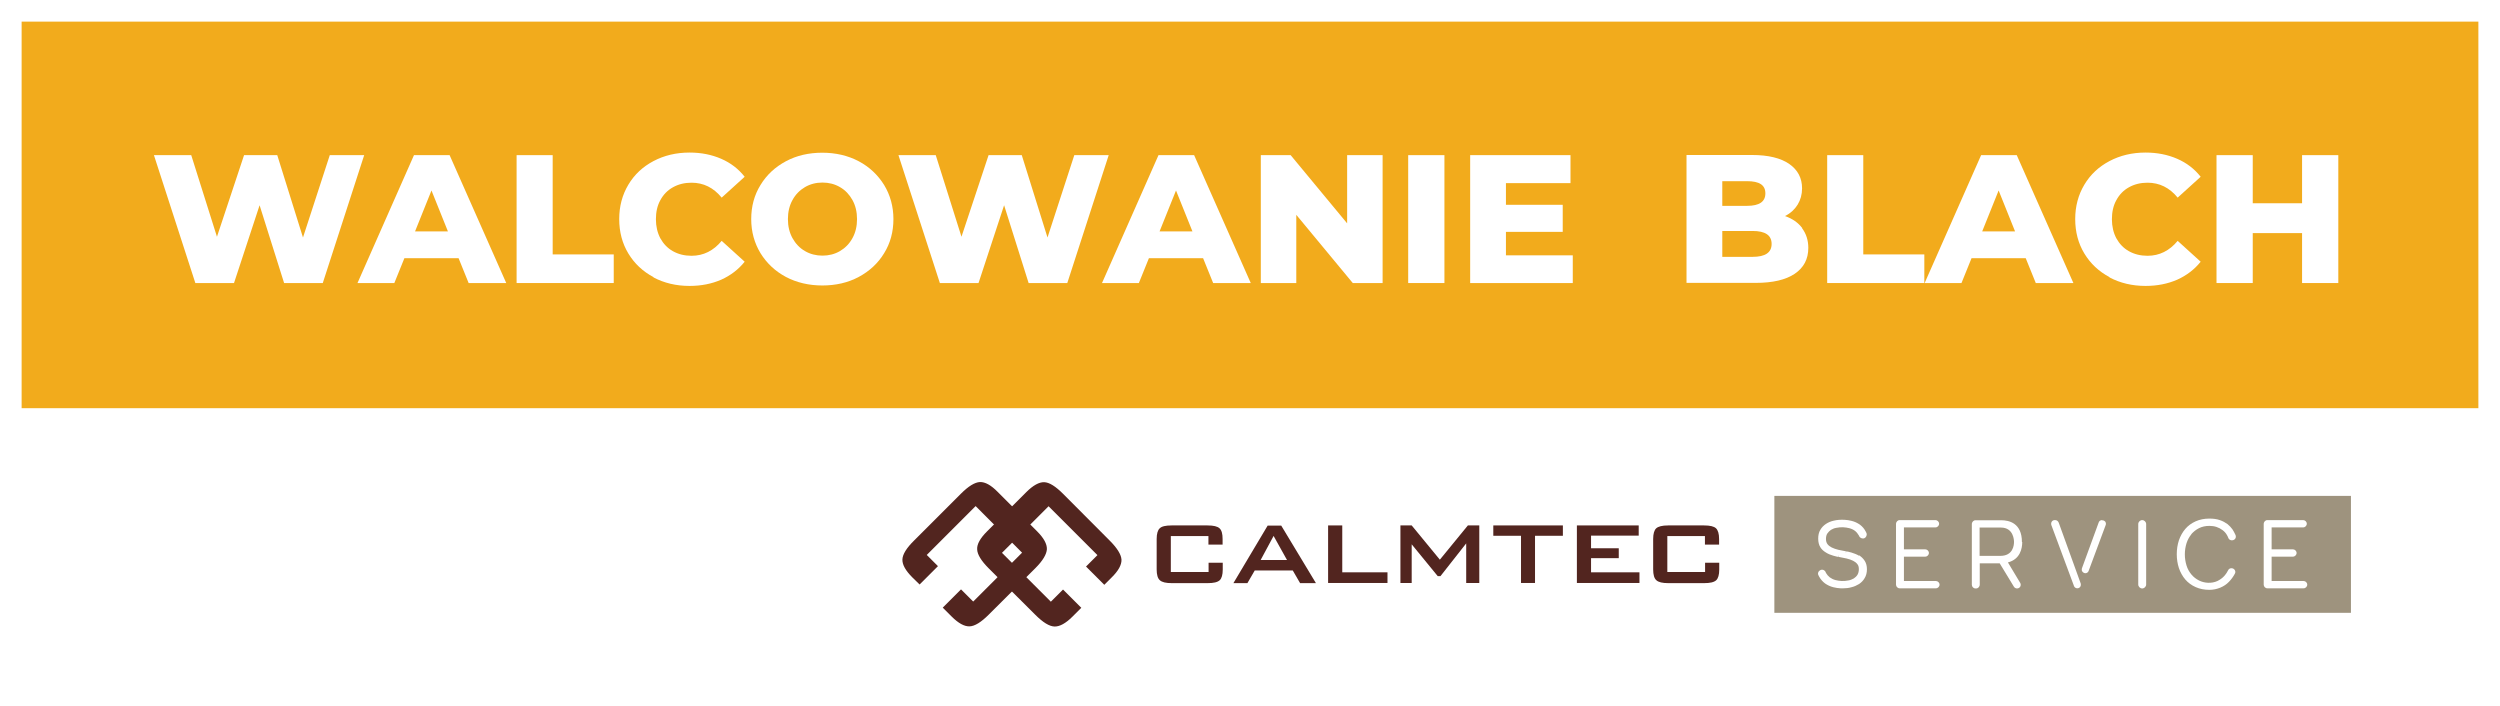 <?xml version="1.0" encoding="UTF-8"?> <svg xmlns="http://www.w3.org/2000/svg" id="Warstwa_1" viewBox="0 0 164.2 46.38"><rect x="0" y="0" width="164.2" height="46.38" fill="#808080" stroke="none"/><defs><style>.cls-1{fill:#52251f;}.cls-2{fill:#fff;}.cls-3{fill:#9e937e;}.cls-4{fill:#f2ab1c;}</style></defs><rect class="cls-4" x=".71" y=".71" width="162.78" height="28.48"></rect><path class="cls-2" d="M162.78,1.42v27.06H1.42V1.42h161.36M164.2,0H0v29.9h164.2V0h0Z"></path><rect class="cls-2" x=".71" y="27.39" width="162.78" height="18.41"></rect><path class="cls-2" d="M162.78,27.97v17.25H1.42v-17.25h161.36M164.2,26.81H0v19.57h164.2v-19.57h0Z"></path><path class="cls-1" d="M61.6,37.19l-1.2,1.2-.48-.47c-.44-.44-.66-.83-.65-1.17.01-.34.27-.76.78-1.26l3.06-3.06c.5-.5.91-.75,1.25-.77.34-.01.73.2,1.17.65l2.58,2.58c.45.45.66.84.65,1.18-.02.34-.27.76-.76,1.25l-3.06,3.05c-.5.5-.92.76-1.26.77-.34.01-.73-.2-1.18-.65l-.58-.58,1.2-1.2.8.8,3.21-3.21-3.05-3.06-3.21,3.21.73.73Z"></path><path class="cls-1" d="M79.38,35.21h-2.48v2.36h2.48v-.61h.93v.45c0,.34-.07.58-.2.7-.14.13-.4.19-.79.19h-2.36c-.38,0-.64-.06-.78-.19-.14-.12-.21-.36-.21-.71v-2c0-.34.07-.58.2-.7.13-.13.39-.19.78-.19h2.36c.39,0,.65.06.79.19.14.13.2.36.2.7v.37h-.93v-.56Z"></path><path class="cls-1" d="M111.99,35.21h-2.48v2.36h2.48v-.61h.93v.45c0,.34-.07.58-.2.7-.14.13-.4.19-.79.19h-2.36c-.38,0-.64-.06-.78-.19-.14-.12-.21-.36-.21-.71v-2c0-.34.07-.58.2-.7s.39-.19.78-.19h2.36c.39,0,.65.06.79.19.13.13.2.36.2.7v.37h-.93v-.56Z"></path><path class="cls-1" d="M81.01,38.3l2.25-3.78h.89l2.28,3.78h-1.04l-.48-.83h-2.5l-.48.83h-.92ZM82.8,36.78h1.73l-.88-1.58-.85,1.58Z"></path><polygon class="cls-1" points="87.23 38.29 87.23 34.51 88.16 34.51 88.16 37.59 91.13 37.59 91.13 38.29 87.23 38.29"></polygon><polygon class="cls-1" points="91.98 38.29 91.98 34.51 92.72 34.51 94.57 36.76 96.41 34.51 97.16 34.51 97.16 38.29 96.3 38.29 96.3 35.69 94.61 37.84 94.43 37.84 92.72 35.75 92.72 38.29 91.98 38.29"></polygon><polygon class="cls-1" points="100.82 35.19 100.82 38.29 99.9 38.29 99.9 35.19 98.08 35.19 98.08 34.51 102.65 34.51 102.65 35.19 100.82 35.19"></polygon><polygon class="cls-1" points="103.57 38.29 103.57 34.51 107.63 34.51 107.63 35.18 104.5 35.18 104.5 36.01 106.32 36.01 106.32 36.66 104.5 36.66 104.5 37.59 107.68 37.59 107.68 38.29 103.57 38.29"></polygon><path class="cls-1" d="M72.08,36.46l-3.21-3.21-3.06,3.06,3.21,3.21.8-.8,1.2,1.2-.58.58c-.44.44-.84.66-1.18.65-.34-.01-.76-.27-1.26-.77l-3.06-3.05c-.49-.49-.75-.91-.76-1.25-.02-.34.2-.73.65-1.18l2.58-2.58c.44-.44.84-.66,1.17-.65.34.01.75.27,1.25.77l3.05,3.06c.5.5.76.92.78,1.26.01.34-.2.73-.65,1.17l-.48.48-1.2-1.2.73-.73Z"></path><rect class="cls-3" x="116.54" y="32.57" width="37.87" height="7.68"></rect><path class="cls-2" d="M143.92,35.09c.14-.16.31-.3.51-.4.2-.1.43-.15.68-.15.16,0,.32.02.47.07.15.05.28.12.4.21.12.09.22.2.29.33.03.05.06.11.09.19.07.18.34.2.45.04.05-.07.05-.16.02-.24-.06-.14-.15-.29-.2-.37-.09-.13-.2-.24-.33-.35-.14-.1-.3-.19-.5-.26-.2-.07-.43-.1-.69-.1-.33,0-.63.06-.9.18-.27.12-.5.29-.68.5-.18.21-.32.46-.42.75-.09.28-.14.58-.14.91s.05.63.14.91c.1.29.24.54.42.75.18.21.41.38.68.5.27.12.57.18.9.18.25,0,.49-.05.71-.14.22-.09.42-.22.58-.39.13-.13.28-.33.38-.52.05-.08.05-.17,0-.25-.05-.08-.13-.12-.22-.12h0c-.1,0-.18.05-.22.14-.04.09-.14.25-.27.39-.12.13-.27.23-.43.31-.39.18-.86.14-1.2-.03-.2-.1-.37-.23-.51-.4-.14-.17-.25-.36-.32-.59-.07-.23-.11-.47-.11-.73s.04-.5.11-.73c.07-.22.18-.42.32-.59ZM146.56,37.44h0s0,0,0,0Z"></path><path class="cls-2" d="M140.7,34.16h0c-.14,0-.26.12-.26.26v3.97c0,.14.12.26.26.26s.26-.12.26-.26v-3.97c0-.14-.12-.26-.26-.26ZM140.7,34.29h0Z"></path><path class="cls-2" d="M132.8,35.6c0-1.25-.85-1.43-1.36-1.43h-1.69c-.13,0-.24.11-.24.26v3.98c0,.13.11.24.24.24h.04c.13,0,.24-.11.24-.26v-1.39h1.31l.93,1.53c.04.07.12.12.21.12s.17-.05.21-.12c.04-.08.04-.17,0-.24l-.81-1.35c.81-.21.94-.92.94-1.34ZM130.03,34.65h1.39c.84,0,.86.85.86.94,0,.22-.06.92-.9.92h-1.36v-1.87Z"></path><path class="cls-2" d="M127.15,38.16h-2.1v-1.6h1.4c.13,0,.24-.11.24-.24s-.11-.24-.24-.24h-1.4v-1.44h2.07c.13,0,.24-.11.24-.24s-.11-.24-.24-.24h-2.35c-.13,0-.24.11-.24.26v3.98c0,.13.11.24.24.24h2.38c.13,0,.24-.11.24-.24s-.11-.24-.24-.24Z"></path><path class="cls-2" d="M151.3,38.16h-2.1v-1.6h1.4c.13,0,.24-.11.24-.24s-.11-.24-.24-.24h-1.4v-1.44h2.07c.13,0,.24-.11.24-.24s-.11-.24-.24-.24h-2.35c-.13,0-.24.11-.24.26v3.98c0,.13.11.24.24.24h2.38c.13,0,.24-.11.24-.24s-.11-.24-.24-.24Z"></path><path class="cls-2" d="M138.06,34.16c-.1,0-.19.06-.22.16l-1.1,3.01s-.02.11,0,.16c.04.09.12.15.22.16h0c.1,0,.19-.06.22-.15l1.12-3.01c.03-.07.02-.15-.02-.22-.05-.06-.12-.1-.22-.1Z"></path><path class="cls-2" d="M135.21,34.32c-.03-.09-.12-.16-.22-.16h-.04c-.08,0-.15.04-.19.1-.04.06-.05.15-.03.22l1.49,4.01c.03.09.12.15.22.15.08,0,.15-.04.19-.1.04-.06.05-.14.03-.22l-1.45-4.01Z"></path><path class="cls-2" d="M122.1,36.5c-.15-.09-.31-.15-.5-.21-.07-.02-.14-.03-.19-.05-.01,0-.02,0-.06-.01-.03,0-.06-.01-.09-.02l-.02.13v-.13c-.18-.03-.34-.07-.5-.1-.16-.04-.31-.09-.43-.15-.12-.06-.21-.13-.28-.22-.06-.08-.1-.19-.1-.34s.03-.27.09-.36c.07-.1.15-.18.24-.24.1-.06.22-.11.34-.13.33-.07.61-.04.86.02.15.04.28.1.38.18.1.08.18.18.25.3,0,.01.01.03.02.04.05.13.22.19.34.14.13-.06.19-.21.14-.34-.01-.03-.03-.07-.05-.1-.09-.18-.22-.33-.38-.45-.16-.11-.34-.2-.55-.25-.15-.04-.3-.06-.47-.07-.23-.01-.47,0-.71.06-.18.04-.35.11-.5.21-.15.1-.28.23-.37.39-.1.16-.14.36-.14.58s.05.42.14.56c.09.15.22.26.37.35.14.09.31.16.49.21l.23.06s.08.02.11.02l.02-.13h0v.13c.18.03.34.07.5.1.17.04.31.09.43.15.12.06.21.13.28.22.07.08.1.19.1.33s-.03.27-.09.37c-.06.1-.15.18-.24.24-.11.06-.22.11-.34.13-.34.07-.61.04-.86-.02-.15-.04-.27-.1-.38-.18-.1-.08-.18-.17-.25-.29l-.02-.05h0c-.05-.13-.2-.2-.34-.14-.06.03-.12.08-.14.14-.03.06-.03.13,0,.19.01.03.03.07.05.1.1.18.23.33.39.45.16.11.34.2.55.25.15.04.31.06.47.07.06,0,.12,0,.18,0,.18,0,.36-.02.53-.07.18-.04.35-.12.5-.21.15-.1.28-.23.37-.39.1-.16.15-.36.15-.58s-.05-.41-.15-.56c-.09-.14-.21-.26-.37-.36Z"></path><path class="cls-2" d="M23.92,10.19l-2.72,8.4h-2.54l-1.61-5.11-1.68,5.11h-2.54l-2.72-8.4h2.45l1.69,5.36,1.78-5.36h2.18l1.69,5.41,1.76-5.41h2.27Z"></path><path class="cls-2" d="M30.11,16.96h-3.55l-.66,1.63h-2.42l3.71-8.4h2.34l3.72,8.4h-2.47l-.66-1.63ZM29.42,15.2l-1.08-2.69-1.08,2.69h2.16Z"></path><path class="cls-2" d="M33.92,10.19h2.38v6.52h4.01v1.88h-6.38v-8.4Z"></path><path class="cls-2" d="M42.92,18.2c-.7-.37-1.25-.89-1.65-1.55s-.6-1.42-.6-2.26.2-1.59.6-2.26.95-1.18,1.65-1.55c.7-.37,1.49-.56,2.37-.56.77,0,1.46.14,2.08.41.62.27,1.13.66,1.54,1.18l-1.51,1.37c-.54-.66-1.2-.98-1.98-.98-.46,0-.86.1-1.22.3-.36.2-.63.48-.83.85-.2.36-.29.78-.29,1.25s.1.89.29,1.25c.2.36.47.65.83.85.36.2.76.3,1.22.3.78,0,1.44-.33,1.98-.98l1.51,1.37c-.41.51-.92.9-1.54,1.18-.62.27-1.31.41-2.08.41-.88,0-1.67-.19-2.37-.56Z"></path><path class="cls-2" d="M51.62,18.19c-.71-.38-1.26-.9-1.67-1.56-.4-.66-.61-1.41-.61-2.24s.2-1.58.61-2.24c.4-.66.96-1.18,1.67-1.56s1.51-.56,2.39-.56,1.69.19,2.39.56,1.26.9,1.67,1.56c.4.66.61,1.41.61,2.24s-.2,1.58-.61,2.24c-.4.66-.96,1.18-1.67,1.56s-1.51.56-2.39.56-1.69-.19-2.39-.56ZM55.17,16.49c.34-.2.62-.48.82-.85.2-.36.3-.78.3-1.25s-.1-.89-.3-1.25c-.2-.36-.47-.65-.82-.85-.34-.2-.73-.3-1.15-.3s-.81.1-1.15.3c-.34.2-.62.48-.82.85-.2.36-.3.78-.3,1.25s.1.89.3,1.25c.2.36.47.65.82.85.34.2.73.3,1.15.3s.81-.1,1.15-.3Z"></path><path class="cls-2" d="M72.82,10.19l-2.72,8.4h-2.54l-1.61-5.11-1.68,5.11h-2.54l-2.72-8.4h2.45l1.69,5.36,1.78-5.36h2.18l1.69,5.41,1.76-5.41h2.27Z"></path><path class="cls-2" d="M79.01,16.96h-3.55l-.66,1.63h-2.42l3.71-8.4h2.34l3.72,8.4h-2.47l-.66-1.63ZM78.32,15.2l-1.08-2.69-1.08,2.69h2.16Z"></path><path class="cls-2" d="M90.81,10.19v8.4h-1.96l-3.71-4.48v4.48h-2.33v-8.4h1.96l3.71,4.48v-4.48h2.33Z"></path><path class="cls-2" d="M92.49,10.19h2.38v8.4h-2.38v-8.4Z"></path><path class="cls-2" d="M103.3,16.75v1.84h-6.74v-8.4h6.59v1.84h-4.24v1.42h3.73v1.78h-3.73v1.54h4.39Z"></path><path class="cls-2" d="M118.36,14.99c.27.36.41.79.41,1.29,0,.74-.3,1.3-.89,1.7-.59.4-1.45.6-2.57.6h-4.54v-8.4h4.3c1.07,0,1.89.2,2.45.59s.84.93.84,1.6c0,.4-.1.76-.29,1.07s-.47.57-.83.75c.48.17.86.43,1.13.79ZM113.12,11.9v1.62h1.63c.8,0,1.2-.27,1.2-.82s-.4-.8-1.2-.8h-1.63ZM116.36,16.02c0-.57-.42-.85-1.25-.85h-1.99v1.7h1.99c.83,0,1.25-.28,1.25-.85Z"></path><path class="cls-2" d="M120,10.19h2.38v6.52h4.01v1.88h-6.38v-8.4Z"></path><path class="cls-2" d="M133.04,16.96h-3.55l-.66,1.63h-2.42l3.71-8.4h2.34l3.72,8.4h-2.47l-.66-1.63ZM132.35,15.2l-1.08-2.69-1.08,2.69h2.16Z"></path><path class="cls-2" d="M138.55,18.2c-.7-.37-1.25-.89-1.65-1.55s-.6-1.42-.6-2.26.2-1.59.6-2.26.95-1.18,1.65-1.55c.7-.37,1.49-.56,2.37-.56.77,0,1.46.14,2.08.41.62.27,1.13.66,1.54,1.18l-1.51,1.37c-.54-.66-1.2-.98-1.98-.98-.46,0-.86.1-1.22.3-.36.2-.63.48-.83.85-.2.36-.29.78-.29,1.25s.1.89.29,1.25c.2.36.47.65.83.85.36.2.76.3,1.22.3.78,0,1.44-.33,1.98-.98l1.51,1.37c-.41.51-.92.9-1.54,1.18-.62.27-1.31.41-2.08.41-.88,0-1.67-.19-2.37-.56Z"></path><path class="cls-2" d="M153.58,10.19v8.4h-2.38v-3.28h-3.24v3.28h-2.38v-8.4h2.38v3.16h3.24v-3.16h2.38Z"></path></svg> 